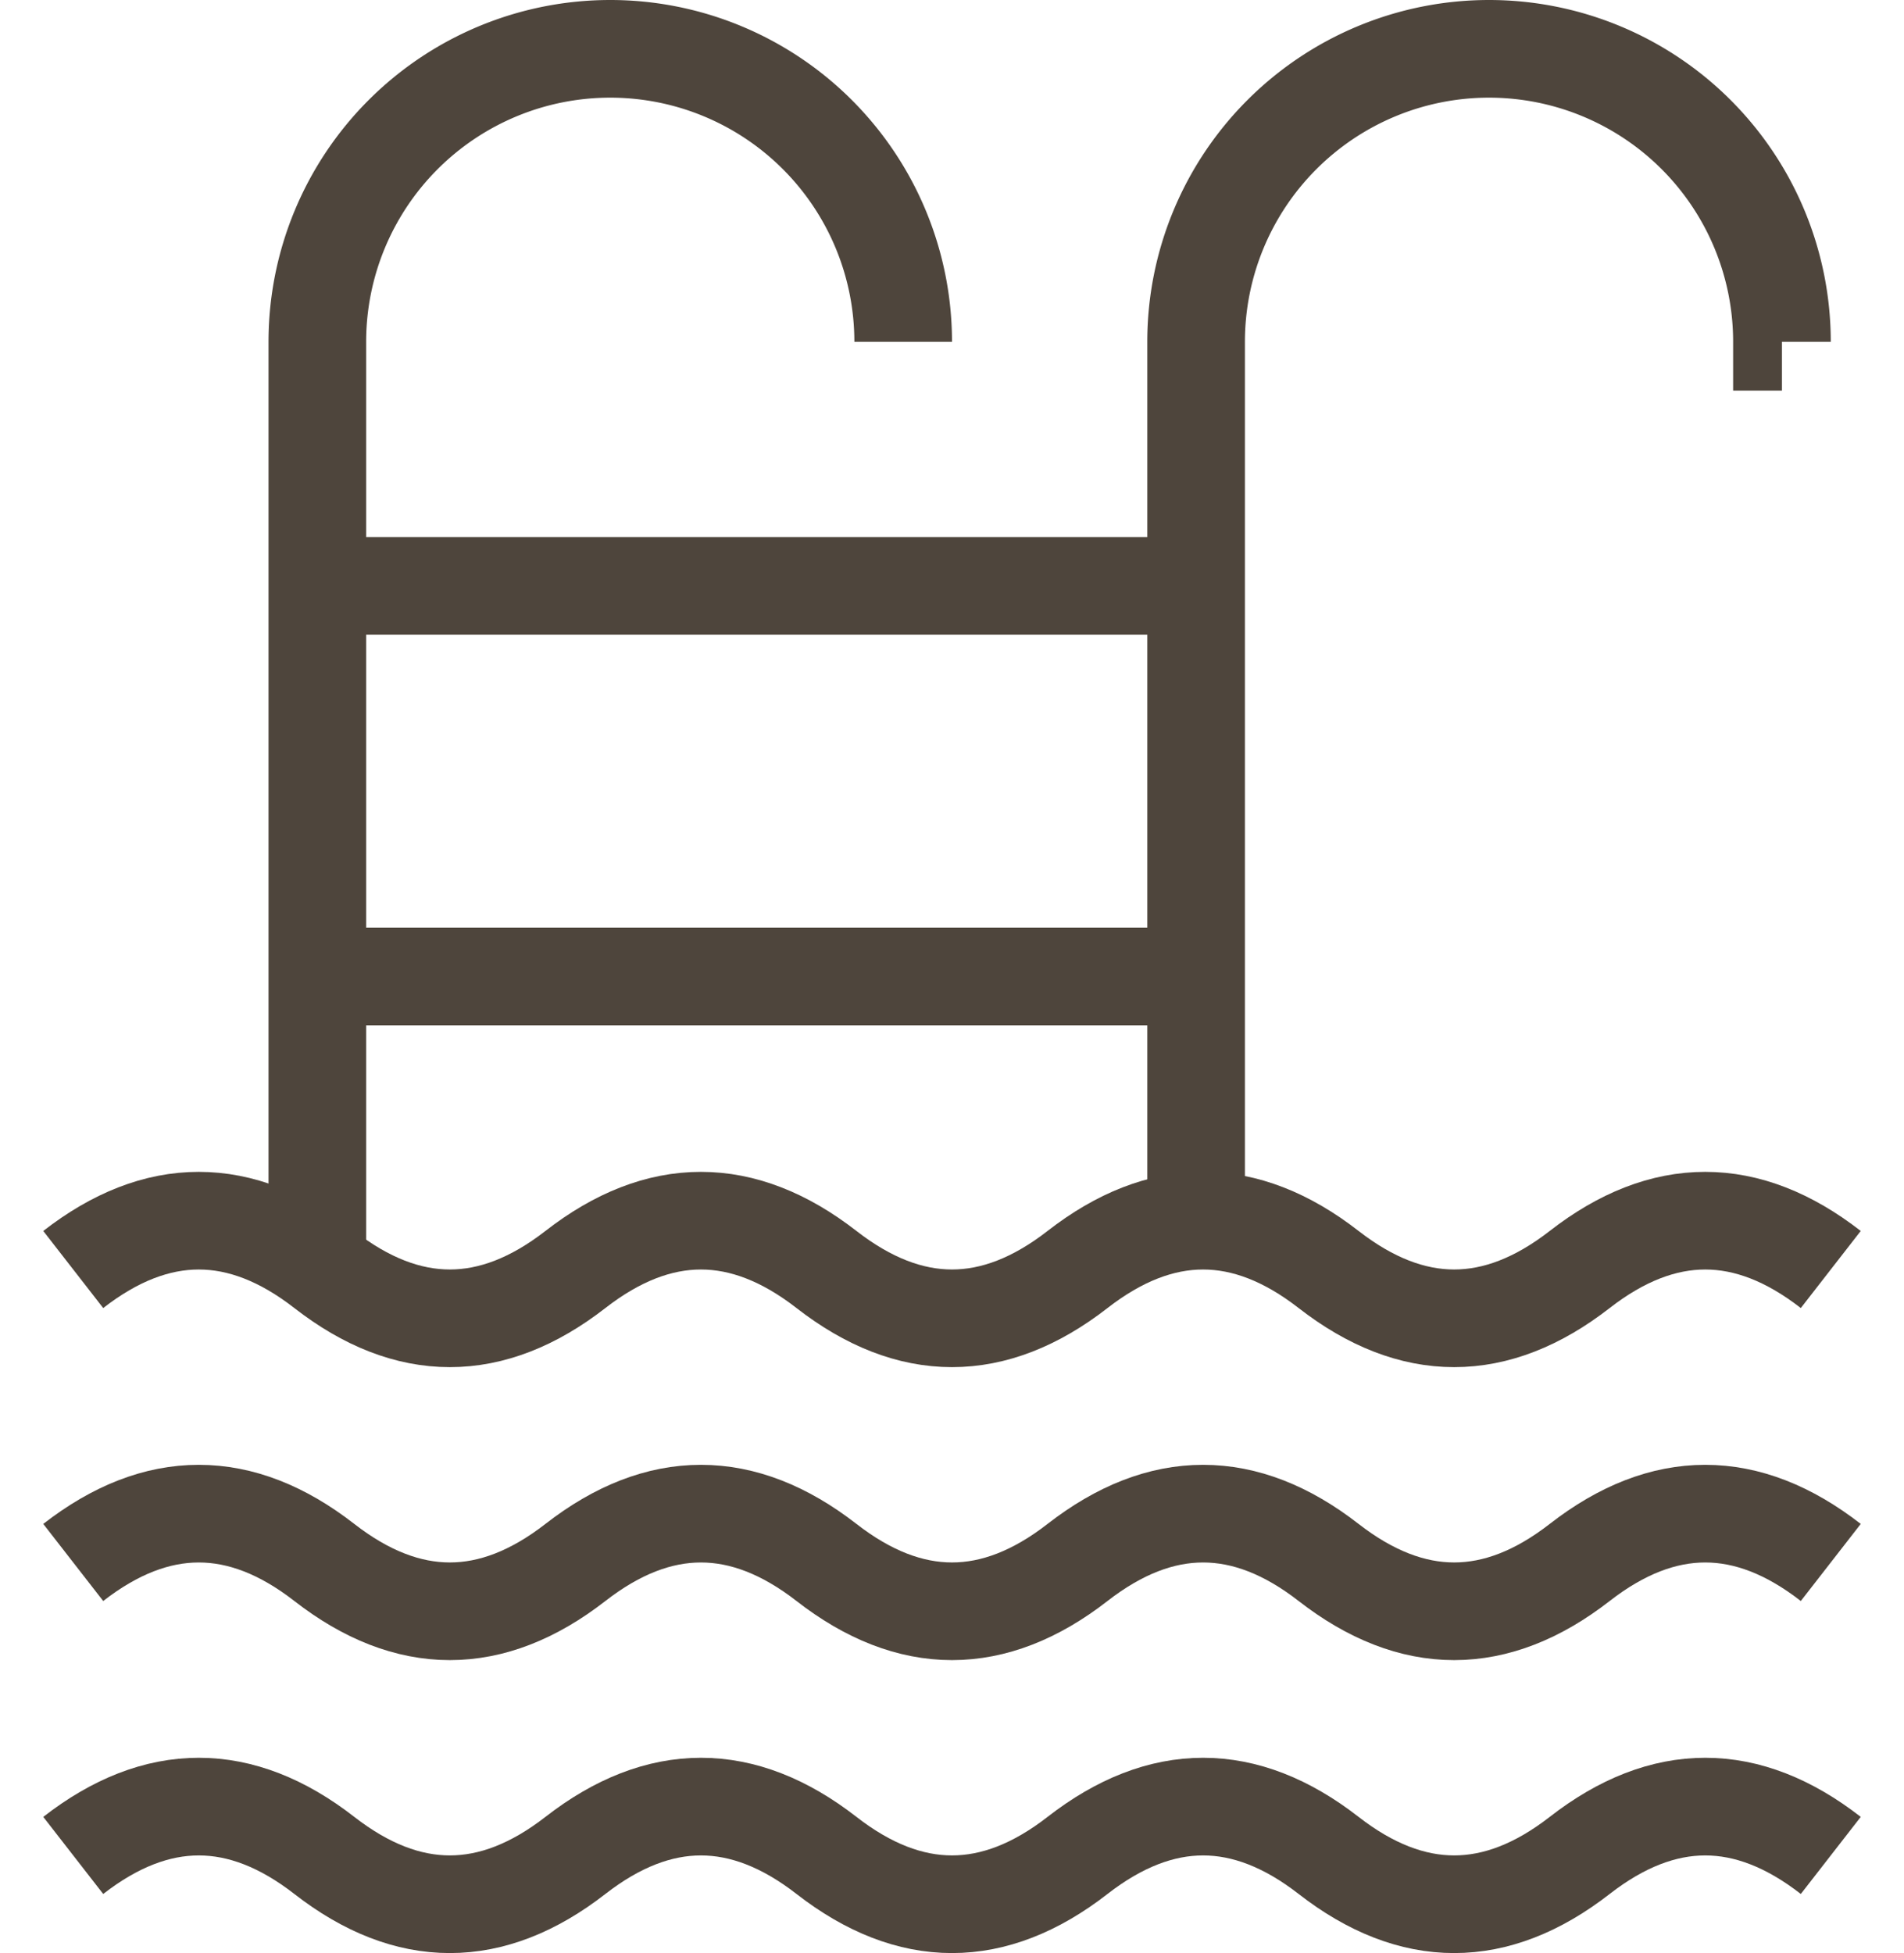 <svg width="39" height="40" fill="none" xmlns="http://www.w3.org/2000/svg"><path stroke="#4E453C" stroke-width="2" d="M6.5 12h18m-18 8h18m-6-13a6 6 0 0 0-12 0v19m30-19a6 6 0 0 0-12 0v18"/><path stroke="#4E453C" stroke-width="2" d="M1.5 26c1.714-1.333 3.429-1.333 5.143 0s3.428 1.333 5.143 0c1.714-1.333 3.428-1.333 5.143 0 1.714 1.333 3.428 1.333 5.142 0 1.715-1.333 3.429-1.333 5.143 0 1.715 1.333 3.429 1.333 5.143 0s3.429-1.333 5.143 0m-36 6c1.714-1.333 3.429-1.333 5.143 0s3.428 1.333 5.143 0c1.714-1.333 3.428-1.333 5.143 0 1.714 1.333 3.428 1.333 5.142 0 1.715-1.333 3.429-1.333 5.143 0 1.715 1.333 3.429 1.333 5.143 0s3.429-1.333 5.143 0m-36 6c1.714-1.333 3.429-1.333 5.143 0s3.428 1.333 5.143 0c1.714-1.333 3.428-1.333 5.143 0 1.714 1.333 3.428 1.333 5.142 0 1.715-1.333 3.429-1.333 5.143 0 1.715 1.333 3.429 1.333 5.143 0s3.429-1.333 5.143 0"/></svg>